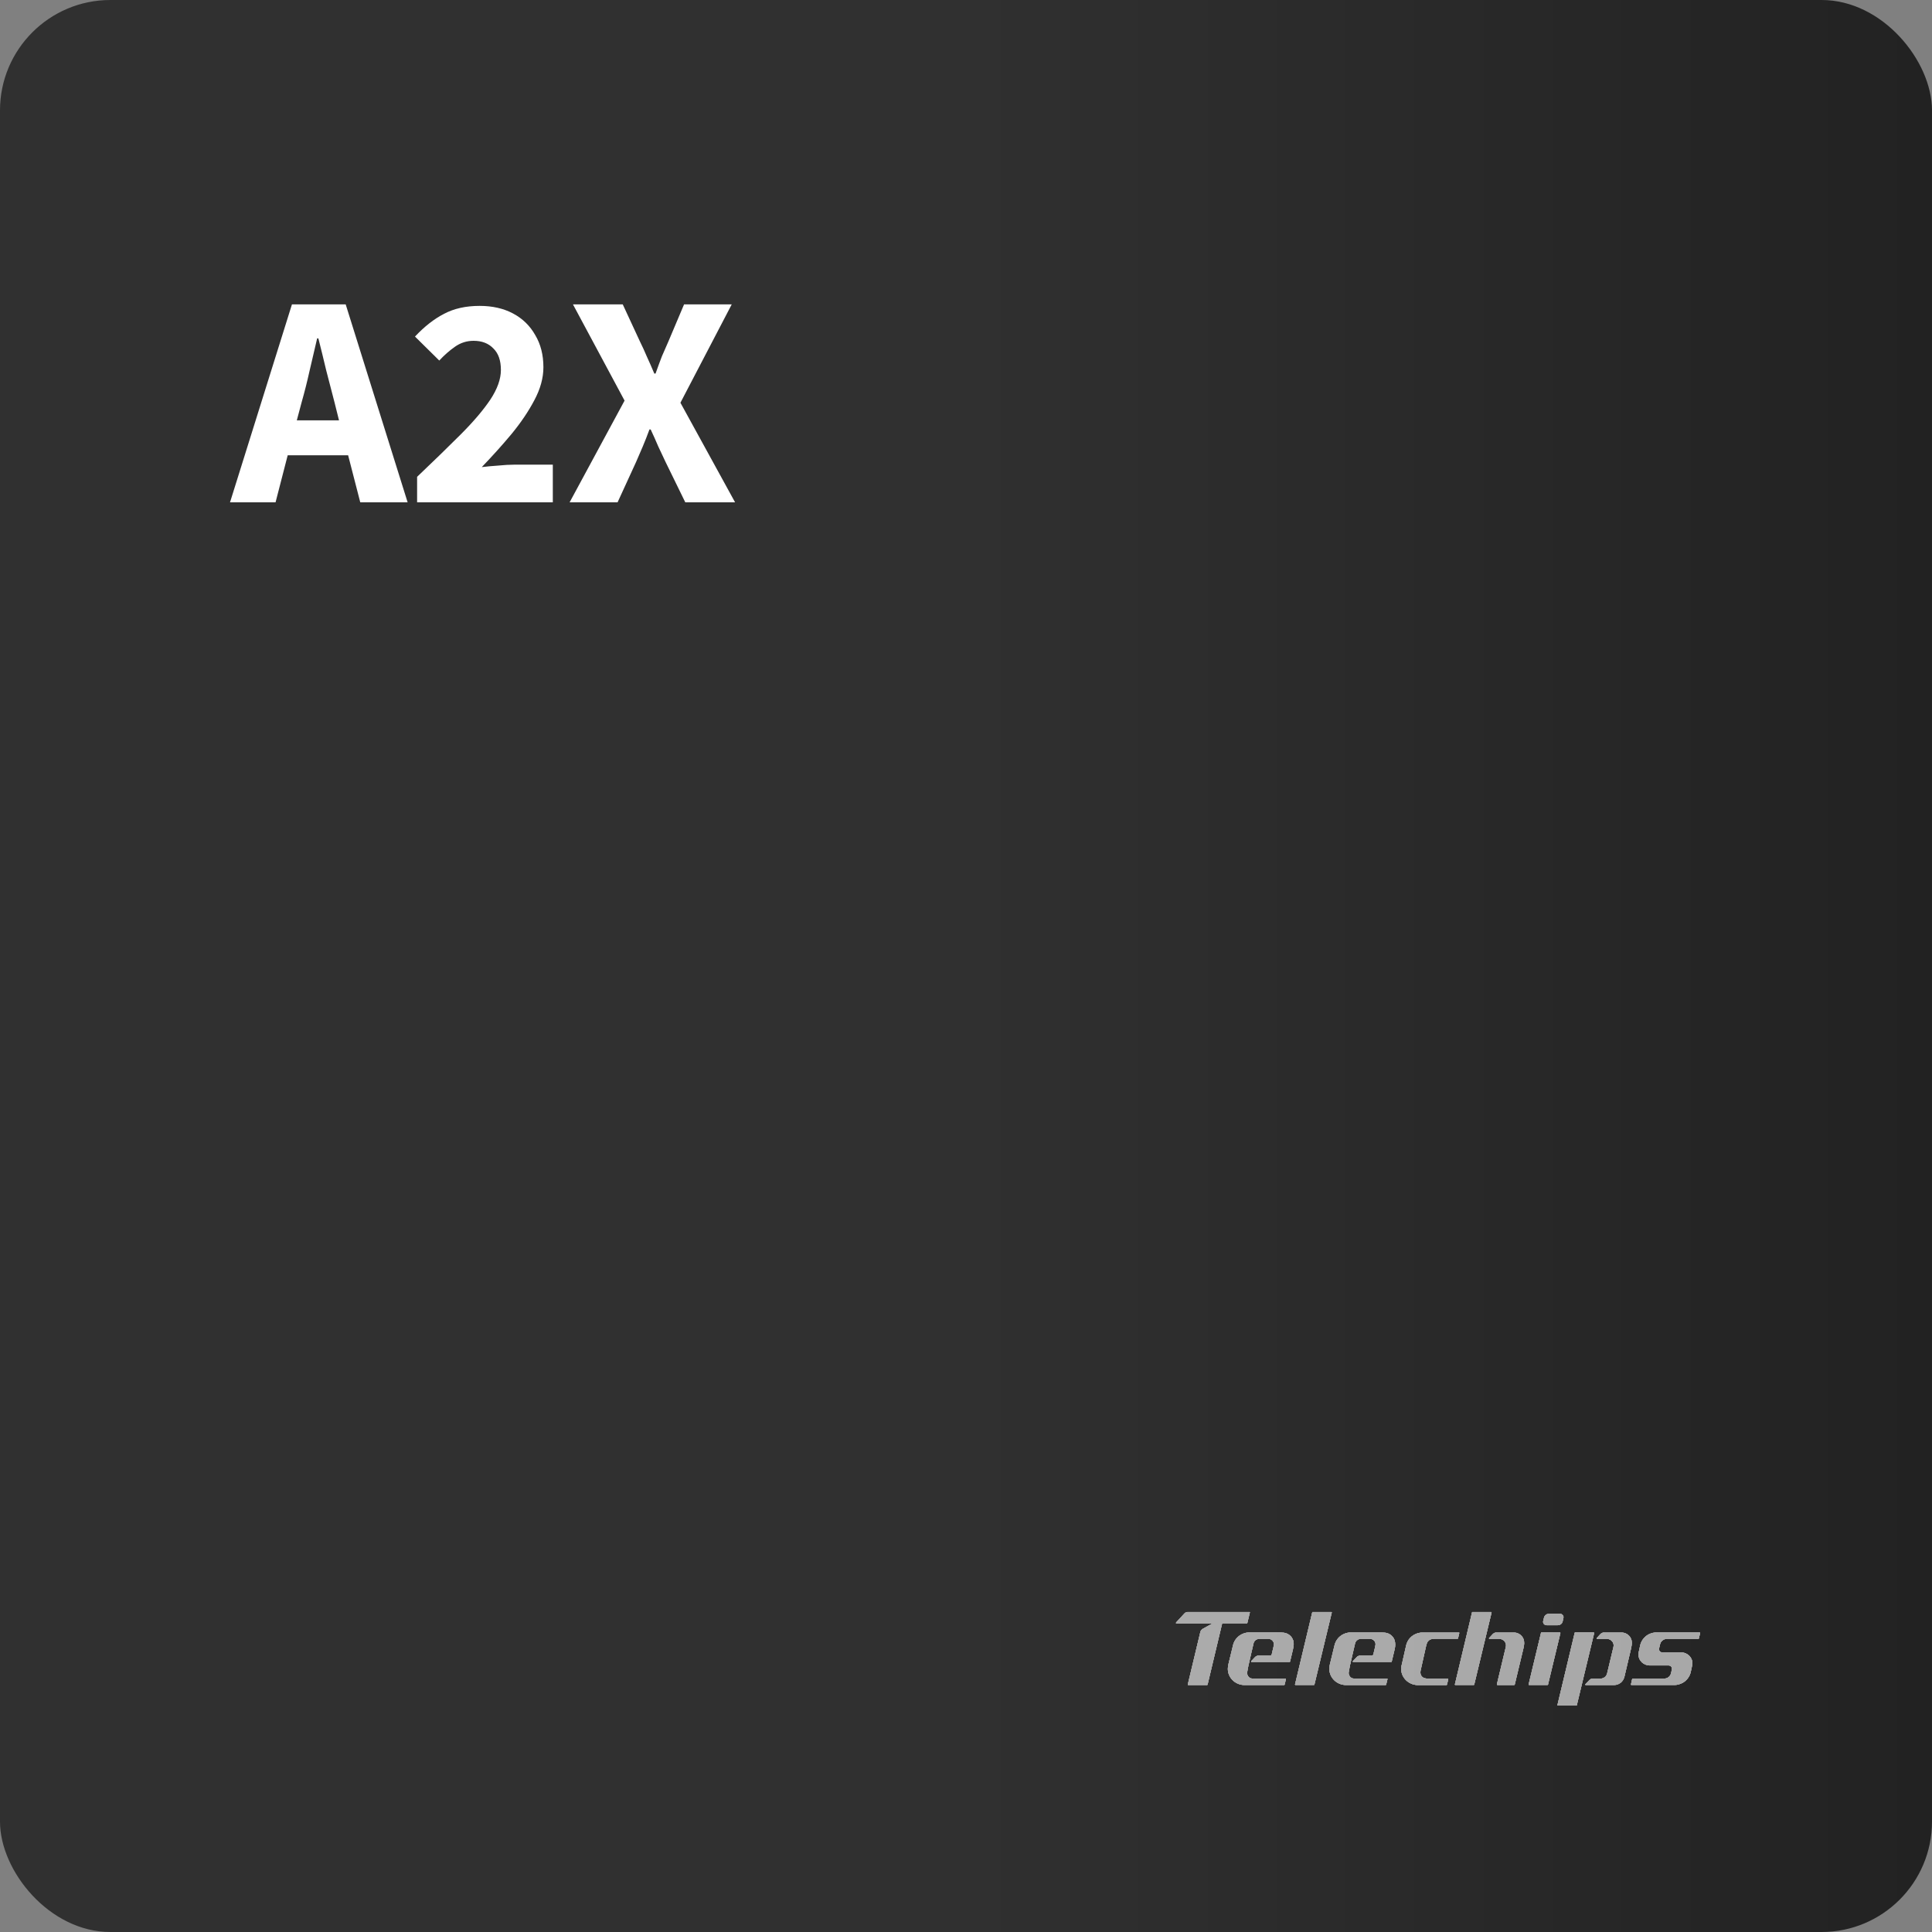 <svg width="350" height="350" viewBox="0 0 350 350" fill="none" xmlns="http://www.w3.org/2000/svg">
<rect x="0" y="0" width="350" height="350" fill="#808080" stroke="none"/>
<rect width="350" height="350" rx="20" fill="url(#paint0_linear_656_7666)"/>
<path d="M54.65 72.85L53.77 76.15H61.415L60.59 72.85C60.113 71.053 59.618 69.147 59.105 67.13C58.628 65.113 58.152 63.17 57.675 61.3H57.455C57.015 63.207 56.557 65.168 56.08 67.185C55.64 69.165 55.163 71.053 54.65 72.85ZM41.67 91L52.89 55.14H62.625L73.845 91H65.265L63.065 82.475H52.12L49.92 91H41.67ZM75.563 91V86.38C78.533 83.557 81.155 81.008 83.428 78.735C85.738 76.425 87.535 74.317 88.818 72.41C90.102 70.467 90.743 68.67 90.743 67.02C90.743 65.297 90.285 63.995 89.368 63.115C88.488 62.198 87.297 61.74 85.793 61.74C84.547 61.74 83.41 62.107 82.383 62.84C81.393 63.537 80.458 64.362 79.578 65.315L75.178 60.97C76.902 59.137 78.662 57.762 80.458 56.845C82.255 55.892 84.4 55.415 86.893 55.415C89.203 55.415 91.22 55.873 92.943 56.79C94.667 57.707 96.005 59.008 96.958 60.695C97.948 62.345 98.443 64.288 98.443 66.525C98.443 68.468 97.893 70.467 96.793 72.52C95.73 74.537 94.355 76.572 92.668 78.625C90.982 80.642 89.185 82.64 87.278 84.62C88.158 84.51 89.148 84.418 90.248 84.345C91.348 84.235 92.302 84.18 93.108 84.18H100.148V91H75.563ZM103.191 91L113.146 72.575L103.796 55.14H112.816L115.951 61.905C116.354 62.712 116.758 63.592 117.161 64.545C117.601 65.498 118.059 66.543 118.536 67.68H118.756C119.159 66.543 119.544 65.498 119.911 64.545C120.314 63.592 120.699 62.712 121.066 61.905L123.926 55.14H132.561L123.266 72.96L133.166 91H124.146L120.571 83.685C120.131 82.732 119.691 81.797 119.251 80.88C118.848 79.927 118.389 78.9 117.876 77.8H117.656C117.253 78.9 116.849 79.927 116.446 80.88C116.043 81.797 115.639 82.732 115.236 83.685L111.881 91H103.191Z" fill="white"/>
<g clip-path="url(#clip0_656_7666)">
<g opacity="0.6">
<path d="M308 295.823L307.76 296.822C307.76 296.865 307.722 296.894 307.677 296.894H301.956C301.422 296.894 300.874 297.307 300.753 297.814L300.558 298.625C300.468 299.001 300.761 299.356 301.159 299.356H304.61C304.61 299.356 304.64 299.356 304.662 299.356C304.678 299.356 304.7 299.356 304.715 299.356C304.745 299.356 304.768 299.356 304.79 299.363C305.61 299.465 306.279 300.022 306.512 300.761C306.519 300.775 306.527 300.797 306.527 300.818C306.557 300.92 306.572 301.021 306.587 301.13C306.587 301.195 306.595 301.26 306.595 301.325C306.595 301.405 306.595 301.485 306.579 301.564L306.504 301.904L306.474 302.057L306.309 302.824L306.264 303.019C306.211 303.215 306.143 303.403 306.053 303.577C306.053 303.584 306.046 303.599 306.038 303.606C305.813 304.055 305.459 304.446 305.038 304.728C305.023 304.743 305.008 304.75 305.001 304.757C304.715 304.938 304.399 305.076 304.061 305.163C303.858 305.213 303.648 305.242 303.43 305.249H295.544C295.499 305.249 295.461 305.213 295.461 305.17L295.686 304.156C295.701 304.113 295.739 304.091 295.777 304.091H300.881H301.505C302.076 304.091 302.58 303.707 302.708 303.172L302.873 302.484V302.44C302.948 302.151 302.791 301.868 302.527 301.76C302.452 301.723 302.37 301.709 302.279 301.709H298.814C298.701 301.709 298.588 301.695 298.475 301.673C297.949 301.571 297.498 301.282 297.205 300.876C296.964 300.558 296.822 300.16 296.822 299.732C296.822 299.646 296.822 299.566 296.837 299.479C296.837 299.457 296.837 299.443 296.844 299.421L296.874 299.291L296.889 299.218L297.13 298.111C297.13 298.111 297.13 298.103 297.13 298.096L297.152 298.002C297.152 298.002 297.167 297.951 297.175 297.922C297.182 297.886 297.198 297.857 297.205 297.828C297.205 297.807 297.213 297.792 297.22 297.778C297.348 297.387 297.566 297.025 297.844 296.721C298.303 296.214 298.949 295.866 299.671 295.765C299.746 295.75 299.821 295.743 299.896 295.736C299.911 295.736 299.926 295.736 299.941 295.736C300.002 295.736 300.062 295.736 300.122 295.736H307.903C307.948 295.736 307.985 295.772 307.985 295.815" fill="white"/>
<path d="M288.672 295.729C288.755 295.729 288.808 295.801 288.793 295.873L285.65 308.935C285.65 308.935 285.605 308.993 285.575 308.993H282.222C282.17 308.993 282.132 308.942 282.14 308.898L285.274 295.786C285.274 295.786 285.312 295.729 285.35 295.729H288.68H288.672Z" fill="white"/>
<path d="M270.089 292C270.172 292 270.224 292.072 270.209 292.145L267.067 305.192C267.067 305.192 267.022 305.25 266.992 305.25H263.639C263.586 305.25 263.549 305.206 263.564 305.155L266.684 292.058C266.684 292.058 266.721 292 266.759 292H270.089Z" fill="white"/>
<path d="M241.138 292C241.221 292 241.274 292.072 241.259 292.145L238.116 305.192C238.116 305.192 238.071 305.25 238.041 305.25H234.688C234.636 305.25 234.598 305.206 234.605 305.155L237.733 292.058C237.733 292.058 237.77 292 237.808 292H241.138Z" fill="white"/>
<path d="M282.575 295.736C282.658 295.736 282.695 295.801 282.673 295.881L280.433 305.192C280.433 305.192 280.387 305.249 280.357 305.249H277.005C276.952 305.249 276.914 305.199 276.922 305.155L279.17 295.794C279.17 295.758 279.207 295.736 279.245 295.736H282.575Z" fill="white"/>
<path d="M295.619 297.59V297.64C295.619 297.64 295.619 297.995 295.528 298.386C295.528 298.408 295.521 298.429 295.513 298.444C295.513 298.451 295.513 298.458 295.513 298.466C295.491 298.552 295.468 298.661 295.446 298.791L294.288 303.715C294.085 304.627 293.356 305.221 292.461 305.257H287.274C287.199 305.257 287.154 305.17 287.206 305.112L287.966 304.33C288.116 304.171 288.334 304.098 288.552 304.098H289.935C290.507 304.098 291.01 303.715 291.138 303.179L292.296 298.35C292.476 297.604 291.882 296.894 291.093 296.894H289.334C289.259 296.894 289.221 296.808 289.266 296.75L289.958 296.004C290.003 295.953 290.056 295.91 290.116 295.881C290.131 295.866 290.153 295.859 290.168 295.852C290.183 295.845 290.206 295.83 290.221 295.823C290.326 295.772 290.446 295.75 290.559 295.75H293.341C293.408 295.75 293.476 295.75 293.536 295.75C293.581 295.75 293.626 295.75 293.672 295.75H293.724C293.724 295.75 293.739 295.75 293.747 295.75H293.784C293.784 295.75 293.807 295.75 293.814 295.75C293.867 295.75 293.92 295.75 293.927 295.758C294.686 295.83 295.31 296.337 295.528 297.018C295.528 297.032 295.543 297.054 295.543 297.068C295.543 297.083 295.551 297.097 295.558 297.112C295.558 297.119 295.558 297.133 295.566 297.141C295.596 297.278 295.611 297.423 295.611 297.582V297.604" fill="white"/>
<path d="M226.427 292.094L225.968 294.006C225.96 294.042 225.93 294.071 225.893 294.071H221.412L218.759 305.199C218.759 305.199 218.713 305.257 218.683 305.257H215.255C215.203 305.257 215.165 305.213 215.18 305.163L217.45 295.671L217.466 295.62C217.526 295.396 217.676 295.215 217.871 295.092C217.887 295.092 217.902 295.077 217.909 295.07L219.691 294.085L213.083 294.1C213.015 294.1 212.978 294.02 213.023 293.969L214.579 292.282C214.744 292.109 214.992 292 215.255 292H226.344C226.396 292 226.434 292.043 226.427 292.094Z" fill="white"/>
<path d="M264.368 295.816L264.135 296.808C264.135 296.844 264.097 296.873 264.052 296.873H260.143L259.955 296.88C259.722 296.88 259.527 296.894 259.361 296.931C259.158 296.974 258.985 297.054 258.85 297.17C258.707 297.293 258.587 297.452 258.512 297.655C258.444 297.814 258.384 298.024 258.331 298.27L258.038 299.573L257.58 301.622L257.422 302.325C257.377 302.498 257.354 302.614 257.339 302.694C257.324 302.795 257.317 302.889 257.317 302.991C257.317 303.403 257.497 303.722 257.82 303.91C258.068 304.048 258.437 304.113 258.94 304.113H259.324L262.293 304.12C262.346 304.12 262.383 304.171 262.368 304.222L262.12 305.213C262.12 305.213 262.083 305.264 262.045 305.264H256.896C256.85 305.264 256.805 305.264 256.753 305.264H256.738C255.121 305.184 253.836 303.896 253.836 302.325C253.836 302.18 253.851 302.042 253.866 301.912C253.866 301.89 253.866 301.861 253.881 301.839L253.956 301.521L254.746 298.046C254.746 298.046 254.746 298.046 254.746 298.038C254.768 297.959 254.783 297.879 254.813 297.799C255.159 296.742 256.114 295.946 257.271 295.779C257.384 295.765 257.497 295.75 257.61 295.75H264.293C264.338 295.75 264.376 295.787 264.376 295.83" fill="white"/>
<path d="M276.118 297.597V297.647C276.118 297.647 276.118 298.002 276.028 298.393C276.028 298.415 276.02 298.437 276.013 298.451C276.013 298.458 276.013 298.466 276.013 298.473C275.99 298.56 275.968 298.668 275.938 298.799L274.411 305.163C274.396 305.221 274.351 305.257 274.291 305.257H271.299C271.216 305.257 271.156 305.184 271.179 305.112L272.795 298.35C272.976 297.604 272.382 296.894 271.592 296.894H269.833C269.758 296.894 269.72 296.808 269.766 296.75L270.457 296.004C270.502 295.953 270.555 295.91 270.615 295.881C270.63 295.866 270.653 295.859 270.668 295.852C270.683 295.845 270.705 295.83 270.72 295.823C270.826 295.772 270.946 295.75 271.059 295.75H273.84C273.908 295.75 273.975 295.75 274.036 295.75C274.081 295.75 274.126 295.75 274.171 295.75H274.224C274.224 295.75 274.239 295.75 274.246 295.75H274.284C274.284 295.75 274.306 295.75 274.314 295.75C274.366 295.75 274.419 295.75 274.426 295.758C275.186 295.83 275.81 296.337 276.028 297.018C276.028 297.032 276.043 297.054 276.043 297.068C276.043 297.083 276.05 297.097 276.058 297.112C276.058 297.119 276.058 297.133 276.065 297.141C276.095 297.278 276.11 297.423 276.11 297.582V297.604" fill="white"/>
<path d="M234.342 297.886C234.342 298.198 234.305 298.502 234.23 298.806L233.703 301.021C233.703 301.021 233.666 301.079 233.628 301.079H226.735C226.659 301.079 226.614 300.992 226.667 300.934L227.306 300.261L227.381 300.181C227.381 300.181 227.389 300.174 227.396 300.167C227.419 300.145 227.449 300.123 227.479 300.102C227.629 299.993 227.817 299.928 228.028 299.928H230.087C230.23 299.928 230.358 299.834 230.388 299.696L230.576 298.893L230.689 298.422C230.719 298.299 230.734 298.19 230.749 298.096C230.749 298.096 230.757 298.038 230.764 298.017C230.764 297.973 230.772 297.937 230.779 297.901V297.864C230.779 297.365 230.381 296.952 229.877 296.894C229.839 296.894 229.802 296.894 229.764 296.894C229.757 296.894 229.749 296.894 229.734 296.894H228.343C228.268 296.894 228.193 296.894 228.125 296.894C228.11 296.894 228.095 296.894 228.08 296.894C228.065 296.894 228.05 296.894 228.035 296.894C227.667 296.938 227.359 297.148 227.193 297.445C227.171 297.481 227.156 297.517 227.141 297.553C227.141 297.553 227.141 297.553 227.141 297.56C227.133 297.582 227.118 297.604 227.111 297.626C227.103 297.647 226.87 298.639 226.652 299.595C226.449 300.493 226.246 301.354 226.246 301.376L226.231 301.419L226.186 301.6C226.186 301.6 226.111 302.013 226.036 302.39C225.975 302.701 225.923 302.998 225.923 303.034C225.923 303.258 225.983 303.468 226.111 303.657C226.141 303.7 226.171 303.744 226.201 303.78C226.299 303.888 226.411 303.968 226.539 304.019C226.577 304.04 226.614 304.048 226.652 304.055C226.705 304.069 226.757 304.077 226.855 304.084C226.9 304.084 226.968 304.084 227.05 304.091C227.156 304.091 232.884 304.091 232.884 304.091C232.937 304.091 232.974 304.142 232.959 304.192L232.711 305.206C232.711 305.206 232.674 305.257 232.636 305.257H225.479C225.427 305.257 225.374 305.257 225.321 305.257C225.321 305.257 225.321 305.257 225.314 305.257C223.705 305.177 222.435 303.896 222.435 302.324C222.435 302.187 222.442 302.049 222.465 301.912C222.465 301.861 222.48 301.818 222.487 301.767L222.502 301.695V301.651L223.359 298.118L223.404 297.93C223.404 297.93 223.419 297.864 223.434 297.835C223.434 297.814 223.449 297.799 223.449 297.785C223.577 297.394 223.795 297.032 224.073 296.728C224.539 296.221 225.178 295.873 225.9 295.765C225.983 295.75 226.066 295.743 226.148 295.736H231.606C231.922 295.736 232.207 295.743 232.448 295.772C232.456 295.772 232.463 295.772 232.471 295.772C232.501 295.772 232.523 295.772 232.546 295.779C232.546 295.779 232.546 295.779 232.553 295.779C233.373 295.881 234.042 296.431 234.275 297.177C234.275 297.198 234.29 297.213 234.29 297.235C234.32 297.336 234.335 297.437 234.35 297.546C234.365 297.662 234.373 297.778 234.373 297.893" fill="white"/>
<path d="M252.761 297.886C252.761 298.198 252.724 298.502 252.648 298.806L252.122 301.021C252.122 301.021 252.085 301.079 252.047 301.079H245.153C245.078 301.079 245.033 300.992 245.086 300.934L245.725 300.261L245.8 300.181C245.8 300.181 245.807 300.174 245.815 300.167C245.837 300.145 245.868 300.123 245.89 300.102C246.048 299.993 246.236 299.928 246.439 299.928H248.499C248.642 299.928 248.769 299.834 248.799 299.696L248.987 298.893L249.1 298.422C249.13 298.299 249.145 298.19 249.16 298.096C249.16 298.096 249.168 298.038 249.175 298.017C249.175 297.973 249.183 297.937 249.19 297.901V297.864C249.19 297.365 248.792 296.952 248.281 296.894C248.243 296.894 248.206 296.894 248.168 296.894C248.16 296.894 248.153 296.894 248.138 296.894H246.747C246.672 296.894 246.597 296.894 246.529 296.894C246.514 296.894 246.499 296.894 246.476 296.894C246.461 296.894 246.446 296.894 246.431 296.894C246.063 296.938 245.755 297.148 245.589 297.445C245.567 297.481 245.552 297.517 245.537 297.553C245.537 297.553 245.537 297.553 245.537 297.56C245.529 297.582 245.514 297.604 245.507 297.626C245.499 297.647 245.266 298.639 245.048 299.595C244.845 300.493 244.642 301.354 244.642 301.376L244.627 301.419L244.582 301.6C244.582 301.6 244.499 302.013 244.432 302.39C244.372 302.701 244.319 302.998 244.319 303.034C244.319 303.258 244.379 303.468 244.507 303.657C244.537 303.7 244.567 303.744 244.597 303.78C244.695 303.888 244.808 303.968 244.935 304.019C244.973 304.04 245.011 304.048 245.048 304.055C245.101 304.069 245.153 304.077 245.251 304.084C245.296 304.084 245.364 304.084 245.447 304.091C245.552 304.091 251.28 304.091 251.28 304.091C251.333 304.091 251.37 304.142 251.355 304.192L251.107 305.206C251.107 305.206 251.07 305.257 251.032 305.257H243.875C243.823 305.257 243.77 305.257 243.718 305.257C243.718 305.257 243.718 305.257 243.71 305.257C242.101 305.177 240.823 303.896 240.823 302.324C240.823 302.187 240.838 302.049 240.853 301.912C240.853 301.861 240.868 301.818 240.876 301.767C240.876 301.745 240.891 301.716 240.891 301.695V301.651L241.748 298.118L241.793 297.93C241.793 297.93 241.808 297.864 241.823 297.835C241.823 297.814 241.838 297.799 241.838 297.785C241.966 297.394 242.184 297.032 242.462 296.728C242.928 296.221 243.567 295.873 244.289 295.765C244.372 295.75 244.454 295.743 244.537 295.736H249.995C250.31 295.736 250.596 295.743 250.829 295.772C250.837 295.772 250.844 295.772 250.852 295.772C250.874 295.772 250.904 295.772 250.927 295.779C250.927 295.779 250.927 295.779 250.934 295.779C251.754 295.881 252.423 296.431 252.656 297.177C252.656 297.198 252.671 297.213 252.671 297.235C252.701 297.336 252.716 297.437 252.731 297.546C252.746 297.662 252.754 297.778 252.754 297.893" fill="white"/>
<path d="M283.245 292.97C283.245 293.007 283.245 293.05 283.23 293.086C283.23 293.093 283.23 293.101 283.23 293.108L283.109 293.629C283.109 293.629 283.109 293.644 283.109 293.651L283.072 293.818C282.951 294.172 282.606 294.426 282.192 294.426H280.192C279.839 294.426 279.546 294.151 279.546 293.81C279.546 293.774 279.546 293.745 279.553 293.716L279.576 293.622L279.696 293.122L279.734 292.97C279.771 292.847 279.839 292.739 279.929 292.645C280.095 292.464 280.343 292.355 280.613 292.355H282.606C282.959 292.355 283.245 292.63 283.245 292.97Z" fill="white"/>
<g style="mix-blend-mode:overlay">
<path d="M308 295.823L307.76 296.822C307.76 296.865 307.722 296.894 307.677 296.894H301.956C301.422 296.894 300.874 297.307 300.753 297.814L300.558 298.625C300.468 299.001 300.761 299.356 301.159 299.356H304.61C304.61 299.356 304.64 299.356 304.662 299.356C304.678 299.356 304.7 299.356 304.715 299.356C304.745 299.356 304.768 299.356 304.79 299.363C305.61 299.465 306.279 300.022 306.512 300.761C306.519 300.775 306.527 300.797 306.527 300.818C306.557 300.92 306.572 301.021 306.587 301.13C306.587 301.195 306.595 301.26 306.595 301.325C306.595 301.405 306.595 301.485 306.579 301.564L306.504 301.904L306.474 302.057L306.309 302.824L306.264 303.019C306.211 303.215 306.143 303.403 306.053 303.577C306.053 303.584 306.046 303.599 306.038 303.606C305.813 304.055 305.459 304.446 305.038 304.728C305.023 304.743 305.008 304.75 305.001 304.757C304.715 304.938 304.399 305.076 304.061 305.163C303.858 305.213 303.648 305.242 303.43 305.249H295.544C295.499 305.249 295.461 305.213 295.461 305.17L295.686 304.156C295.701 304.113 295.739 304.091 295.777 304.091H300.881H301.505C302.076 304.091 302.58 303.707 302.708 303.172L302.873 302.484V302.44C302.948 302.151 302.791 301.868 302.527 301.76C302.452 301.723 302.37 301.709 302.279 301.709H298.814C298.701 301.709 298.588 301.695 298.475 301.673C297.949 301.571 297.498 301.282 297.205 300.876C296.964 300.558 296.822 300.16 296.822 299.732C296.822 299.646 296.822 299.566 296.837 299.479C296.837 299.457 296.837 299.443 296.844 299.421L296.874 299.291L296.889 299.218L297.13 298.111C297.13 298.111 297.13 298.103 297.13 298.096L297.152 298.002C297.152 298.002 297.167 297.951 297.175 297.922C297.182 297.886 297.198 297.857 297.205 297.828C297.205 297.807 297.213 297.792 297.22 297.778C297.348 297.387 297.566 297.025 297.844 296.721C298.303 296.214 298.949 295.866 299.671 295.765C299.746 295.75 299.821 295.743 299.896 295.736C299.911 295.736 299.926 295.736 299.941 295.736C300.002 295.736 300.062 295.736 300.122 295.736H307.903C307.948 295.736 307.985 295.772 307.985 295.815" fill="white"/>
<path d="M288.672 295.729C288.755 295.729 288.808 295.801 288.793 295.873L285.65 308.935C285.65 308.935 285.605 308.993 285.575 308.993H282.222C282.17 308.993 282.132 308.942 282.14 308.898L285.274 295.786C285.274 295.786 285.312 295.729 285.35 295.729H288.68H288.672Z" fill="white"/>
<path d="M270.089 292C270.172 292 270.224 292.072 270.209 292.145L267.067 305.192C267.067 305.192 267.022 305.25 266.992 305.25H263.639C263.586 305.25 263.549 305.206 263.564 305.155L266.684 292.058C266.684 292.058 266.721 292 266.759 292H270.089Z" fill="white"/>
<path d="M241.138 292C241.221 292 241.274 292.072 241.259 292.145L238.116 305.192C238.116 305.192 238.071 305.25 238.041 305.25H234.688C234.636 305.25 234.598 305.206 234.605 305.155L237.733 292.058C237.733 292.058 237.77 292 237.808 292H241.138Z" fill="white"/>
<path d="M282.575 295.736C282.658 295.736 282.695 295.801 282.673 295.881L280.433 305.192C280.433 305.192 280.387 305.249 280.357 305.249H277.005C276.952 305.249 276.914 305.199 276.922 305.155L279.17 295.794C279.17 295.758 279.207 295.736 279.245 295.736H282.575Z" fill="white"/>
<path d="M295.619 297.59V297.64C295.619 297.64 295.619 297.995 295.528 298.386C295.528 298.408 295.521 298.429 295.513 298.444C295.513 298.451 295.513 298.458 295.513 298.466C295.491 298.552 295.468 298.661 295.446 298.791L294.288 303.715C294.085 304.627 293.356 305.221 292.461 305.257H287.274C287.199 305.257 287.154 305.17 287.206 305.112L287.966 304.33C288.116 304.171 288.334 304.098 288.552 304.098H289.935C290.507 304.098 291.01 303.715 291.138 303.179L292.296 298.35C292.476 297.604 291.882 296.894 291.093 296.894H289.334C289.259 296.894 289.221 296.808 289.266 296.75L289.958 296.004C290.003 295.953 290.056 295.91 290.116 295.881C290.131 295.866 290.153 295.859 290.168 295.852C290.183 295.845 290.206 295.83 290.221 295.823C290.326 295.772 290.446 295.75 290.559 295.75H293.341C293.408 295.75 293.476 295.75 293.536 295.75C293.581 295.75 293.626 295.75 293.672 295.75H293.724C293.724 295.75 293.739 295.75 293.747 295.75H293.784C293.784 295.75 293.807 295.75 293.814 295.75C293.867 295.75 293.92 295.75 293.927 295.758C294.686 295.83 295.31 296.337 295.528 297.018C295.528 297.032 295.543 297.054 295.543 297.068C295.543 297.083 295.551 297.097 295.558 297.112C295.558 297.119 295.558 297.133 295.566 297.141C295.596 297.278 295.611 297.423 295.611 297.582V297.604" fill="white"/>
<path d="M226.427 292.094L225.968 294.006C225.96 294.042 225.93 294.071 225.893 294.071H221.412L218.759 305.199C218.759 305.199 218.713 305.257 218.683 305.257H215.255C215.203 305.257 215.165 305.213 215.18 305.163L217.45 295.671L217.466 295.62C217.526 295.396 217.676 295.215 217.871 295.092C217.887 295.092 217.902 295.077 217.909 295.07L219.691 294.085L213.083 294.1C213.015 294.1 212.978 294.02 213.023 293.969L214.579 292.282C214.744 292.109 214.992 292 215.255 292H226.344C226.396 292 226.434 292.043 226.427 292.094Z" fill="white"/>
<path d="M264.368 295.816L264.135 296.808C264.135 296.844 264.097 296.873 264.052 296.873H260.143L259.955 296.88C259.722 296.88 259.527 296.894 259.361 296.931C259.158 296.974 258.985 297.054 258.85 297.17C258.707 297.293 258.587 297.452 258.512 297.655C258.444 297.814 258.384 298.024 258.331 298.27L258.038 299.573L257.58 301.622L257.422 302.325C257.377 302.498 257.354 302.614 257.339 302.694C257.324 302.795 257.317 302.889 257.317 302.991C257.317 303.403 257.497 303.722 257.82 303.91C258.068 304.048 258.437 304.113 258.94 304.113H259.324L262.293 304.12C262.346 304.12 262.383 304.171 262.368 304.222L262.12 305.213C262.12 305.213 262.083 305.264 262.045 305.264H256.896C256.85 305.264 256.805 305.264 256.753 305.264H256.738C255.121 305.184 253.836 303.896 253.836 302.325C253.836 302.18 253.851 302.042 253.866 301.912C253.866 301.89 253.866 301.861 253.881 301.839L253.956 301.521L254.746 298.046C254.746 298.046 254.746 298.046 254.746 298.038C254.768 297.959 254.783 297.879 254.813 297.799C255.159 296.742 256.114 295.946 257.271 295.779C257.384 295.765 257.497 295.75 257.61 295.75H264.293C264.338 295.75 264.376 295.787 264.376 295.83" fill="white"/>
<path d="M276.118 297.597V297.647C276.118 297.647 276.118 298.002 276.028 298.393C276.028 298.415 276.02 298.437 276.013 298.451C276.013 298.458 276.013 298.466 276.013 298.473C275.99 298.56 275.968 298.668 275.938 298.799L274.411 305.163C274.396 305.221 274.351 305.257 274.291 305.257H271.299C271.216 305.257 271.156 305.184 271.179 305.112L272.795 298.35C272.976 297.604 272.382 296.894 271.592 296.894H269.833C269.758 296.894 269.72 296.808 269.766 296.75L270.457 296.004C270.502 295.953 270.555 295.91 270.615 295.881C270.63 295.866 270.653 295.859 270.668 295.852C270.683 295.845 270.705 295.83 270.72 295.823C270.826 295.772 270.946 295.75 271.059 295.75H273.84C273.908 295.75 273.975 295.75 274.036 295.75C274.081 295.75 274.126 295.75 274.171 295.75H274.224C274.224 295.75 274.239 295.75 274.246 295.75H274.284C274.284 295.75 274.306 295.75 274.314 295.75C274.366 295.75 274.419 295.75 274.426 295.758C275.186 295.83 275.81 296.337 276.028 297.018C276.028 297.032 276.043 297.054 276.043 297.068C276.043 297.083 276.05 297.097 276.058 297.112C276.058 297.119 276.058 297.133 276.065 297.141C276.095 297.278 276.11 297.423 276.11 297.582V297.604" fill="white"/>
<path d="M234.342 297.886C234.342 298.198 234.305 298.502 234.23 298.806L233.703 301.021C233.703 301.021 233.666 301.079 233.628 301.079H226.735C226.659 301.079 226.614 300.992 226.667 300.934L227.306 300.261L227.381 300.181C227.381 300.181 227.389 300.174 227.396 300.167C227.419 300.145 227.449 300.123 227.479 300.102C227.629 299.993 227.817 299.928 228.028 299.928H230.087C230.23 299.928 230.358 299.834 230.388 299.696L230.576 298.893L230.689 298.422C230.719 298.299 230.734 298.19 230.749 298.096C230.749 298.096 230.757 298.038 230.764 298.017C230.764 297.973 230.772 297.937 230.779 297.901V297.864C230.779 297.365 230.381 296.952 229.877 296.894C229.839 296.894 229.802 296.894 229.764 296.894C229.757 296.894 229.749 296.894 229.734 296.894H228.343C228.268 296.894 228.193 296.894 228.125 296.894C228.11 296.894 228.095 296.894 228.08 296.894C228.065 296.894 228.05 296.894 228.035 296.894C227.667 296.938 227.359 297.148 227.193 297.445C227.171 297.481 227.156 297.517 227.141 297.553C227.141 297.553 227.141 297.553 227.141 297.56C227.133 297.582 227.118 297.604 227.111 297.626C227.103 297.647 226.87 298.639 226.652 299.595C226.449 300.493 226.246 301.354 226.246 301.376L226.231 301.419L226.186 301.6C226.186 301.6 226.111 302.013 226.036 302.39C225.975 302.701 225.923 302.998 225.923 303.034C225.923 303.258 225.983 303.468 226.111 303.657C226.141 303.7 226.171 303.744 226.201 303.78C226.299 303.888 226.411 303.968 226.539 304.019C226.577 304.04 226.614 304.048 226.652 304.055C226.705 304.069 226.757 304.077 226.855 304.084C226.9 304.084 226.968 304.084 227.05 304.091C227.156 304.091 232.884 304.091 232.884 304.091C232.937 304.091 232.974 304.142 232.959 304.192L232.711 305.206C232.711 305.206 232.674 305.257 232.636 305.257H225.479C225.427 305.257 225.374 305.257 225.321 305.257C225.321 305.257 225.321 305.257 225.314 305.257C223.705 305.177 222.435 303.896 222.435 302.324C222.435 302.187 222.442 302.049 222.465 301.912C222.465 301.861 222.48 301.818 222.487 301.767L222.502 301.695V301.651L223.359 298.118L223.404 297.93C223.404 297.93 223.419 297.864 223.434 297.835C223.434 297.814 223.449 297.799 223.449 297.785C223.577 297.394 223.795 297.032 224.073 296.728C224.539 296.221 225.178 295.873 225.9 295.765C225.983 295.75 226.066 295.743 226.148 295.736H231.606C231.922 295.736 232.207 295.743 232.448 295.772C232.456 295.772 232.463 295.772 232.471 295.772C232.501 295.772 232.523 295.772 232.546 295.779C232.546 295.779 232.546 295.779 232.553 295.779C233.373 295.881 234.042 296.431 234.275 297.177C234.275 297.198 234.29 297.213 234.29 297.235C234.32 297.336 234.335 297.437 234.35 297.546C234.365 297.662 234.373 297.778 234.373 297.893" fill="white"/>
<path d="M252.761 297.886C252.761 298.198 252.724 298.502 252.648 298.806L252.122 301.021C252.122 301.021 252.085 301.079 252.047 301.079H245.153C245.078 301.079 245.033 300.992 245.086 300.934L245.725 300.261L245.8 300.181C245.8 300.181 245.807 300.174 245.815 300.167C245.837 300.145 245.868 300.123 245.89 300.102C246.048 299.993 246.236 299.928 246.439 299.928H248.499C248.642 299.928 248.769 299.834 248.799 299.696L248.987 298.893L249.1 298.422C249.13 298.299 249.145 298.19 249.16 298.096C249.16 298.096 249.168 298.038 249.175 298.017C249.175 297.973 249.183 297.937 249.19 297.901V297.864C249.19 297.365 248.792 296.952 248.281 296.894C248.243 296.894 248.206 296.894 248.168 296.894C248.16 296.894 248.153 296.894 248.138 296.894H246.747C246.672 296.894 246.597 296.894 246.529 296.894C246.514 296.894 246.499 296.894 246.476 296.894C246.461 296.894 246.446 296.894 246.431 296.894C246.063 296.938 245.755 297.148 245.589 297.445C245.567 297.481 245.552 297.517 245.537 297.553C245.537 297.553 245.537 297.553 245.537 297.56C245.529 297.582 245.514 297.604 245.507 297.626C245.499 297.647 245.266 298.639 245.048 299.595C244.845 300.493 244.642 301.354 244.642 301.376L244.627 301.419L244.582 301.6C244.582 301.6 244.499 302.013 244.432 302.39C244.372 302.701 244.319 302.998 244.319 303.034C244.319 303.258 244.379 303.468 244.507 303.657C244.537 303.7 244.567 303.744 244.597 303.78C244.695 303.888 244.808 303.968 244.935 304.019C244.973 304.04 245.011 304.048 245.048 304.055C245.101 304.069 245.153 304.077 245.251 304.084C245.296 304.084 245.364 304.084 245.447 304.091C245.552 304.091 251.28 304.091 251.28 304.091C251.333 304.091 251.37 304.142 251.355 304.192L251.107 305.206C251.107 305.206 251.07 305.257 251.032 305.257H243.875C243.823 305.257 243.77 305.257 243.718 305.257C243.718 305.257 243.718 305.257 243.71 305.257C242.101 305.177 240.823 303.896 240.823 302.324C240.823 302.187 240.838 302.049 240.853 301.912C240.853 301.861 240.868 301.818 240.876 301.767C240.876 301.745 240.891 301.716 240.891 301.695V301.651L241.748 298.118L241.793 297.93C241.793 297.93 241.808 297.864 241.823 297.835C241.823 297.814 241.838 297.799 241.838 297.785C241.966 297.394 242.184 297.032 242.462 296.728C242.928 296.221 243.567 295.873 244.289 295.765C244.372 295.75 244.454 295.743 244.537 295.736H249.995C250.31 295.736 250.596 295.743 250.829 295.772C250.837 295.772 250.844 295.772 250.852 295.772C250.874 295.772 250.904 295.772 250.927 295.779C250.927 295.779 250.927 295.779 250.934 295.779C251.754 295.881 252.423 296.431 252.656 297.177C252.656 297.198 252.671 297.213 252.671 297.235C252.701 297.336 252.716 297.437 252.731 297.546C252.746 297.662 252.754 297.778 252.754 297.893" fill="white"/>
<path d="M283.245 292.97C283.245 293.007 283.245 293.05 283.23 293.086C283.23 293.093 283.23 293.101 283.23 293.108L283.109 293.629C283.109 293.629 283.109 293.644 283.109 293.651L283.072 293.818C282.951 294.172 282.606 294.426 282.192 294.426H280.192C279.839 294.426 279.546 294.151 279.546 293.81C279.546 293.774 279.546 293.745 279.553 293.716L279.576 293.622L279.696 293.122L279.734 292.97C279.771 292.847 279.839 292.739 279.929 292.645C280.095 292.464 280.343 292.355 280.613 292.355H282.606C282.959 292.355 283.245 292.63 283.245 292.97Z" fill="white"/>
</g>
<g style="mix-blend-mode:multiply">
<path d="M308 295.823L307.76 296.822C307.76 296.865 307.722 296.894 307.677 296.894H301.956C301.422 296.894 300.874 297.307 300.753 297.814L300.558 298.625C300.468 299.001 300.761 299.356 301.159 299.356H304.61C304.61 299.356 304.64 299.356 304.662 299.356C304.678 299.356 304.7 299.356 304.715 299.356C304.745 299.356 304.768 299.356 304.79 299.363C305.61 299.465 306.279 300.022 306.512 300.761C306.519 300.775 306.527 300.797 306.527 300.818C306.557 300.92 306.572 301.021 306.587 301.13C306.587 301.195 306.595 301.26 306.595 301.325C306.595 301.405 306.595 301.485 306.579 301.564L306.504 301.904L306.474 302.057L306.309 302.824L306.264 303.019C306.211 303.215 306.143 303.403 306.053 303.577C306.053 303.584 306.046 303.599 306.038 303.606C305.813 304.055 305.459 304.446 305.038 304.728C305.023 304.743 305.008 304.75 305.001 304.757C304.715 304.938 304.399 305.076 304.061 305.163C303.858 305.213 303.648 305.242 303.43 305.249H295.544C295.499 305.249 295.461 305.213 295.461 305.17L295.686 304.156C295.701 304.113 295.739 304.091 295.777 304.091H300.881H301.505C302.076 304.091 302.58 303.707 302.708 303.172L302.873 302.484V302.44C302.948 302.151 302.791 301.868 302.527 301.76C302.452 301.723 302.37 301.709 302.279 301.709H298.814C298.701 301.709 298.588 301.695 298.475 301.673C297.949 301.571 297.498 301.282 297.205 300.876C296.964 300.558 296.822 300.16 296.822 299.732C296.822 299.646 296.822 299.566 296.837 299.479C296.837 299.457 296.837 299.443 296.844 299.421L296.874 299.291L296.889 299.218L297.13 298.111C297.13 298.111 297.13 298.103 297.13 298.096L297.152 298.002C297.152 298.002 297.167 297.951 297.175 297.922C297.182 297.886 297.198 297.857 297.205 297.828C297.205 297.807 297.213 297.792 297.22 297.778C297.348 297.387 297.566 297.025 297.844 296.721C298.303 296.214 298.949 295.866 299.671 295.765C299.746 295.75 299.821 295.743 299.896 295.736C299.911 295.736 299.926 295.736 299.941 295.736C300.002 295.736 300.062 295.736 300.122 295.736H307.903C307.948 295.736 307.985 295.772 307.985 295.815" fill="white"/>
<path d="M288.672 295.729C288.755 295.729 288.808 295.801 288.793 295.873L285.65 308.935C285.65 308.935 285.605 308.993 285.575 308.993H282.222C282.17 308.993 282.132 308.942 282.14 308.898L285.274 295.786C285.274 295.786 285.312 295.729 285.35 295.729H288.68H288.672Z" fill="white"/>
<path d="M270.089 292C270.172 292 270.224 292.072 270.209 292.145L267.067 305.192C267.067 305.192 267.022 305.25 266.992 305.25H263.639C263.586 305.25 263.549 305.206 263.564 305.155L266.684 292.058C266.684 292.058 266.721 292 266.759 292H270.089Z" fill="white"/>
<path d="M241.138 292C241.221 292 241.274 292.072 241.259 292.145L238.116 305.192C238.116 305.192 238.071 305.25 238.041 305.25H234.688C234.636 305.25 234.598 305.206 234.605 305.155L237.733 292.058C237.733 292.058 237.77 292 237.808 292H241.138Z" fill="white"/>
<path d="M282.575 295.736C282.658 295.736 282.695 295.801 282.673 295.881L280.433 305.192C280.433 305.192 280.387 305.249 280.357 305.249H277.005C276.952 305.249 276.914 305.199 276.922 305.155L279.17 295.794C279.17 295.758 279.207 295.736 279.245 295.736H282.575Z" fill="white"/>
<path d="M295.619 297.59V297.64C295.619 297.64 295.619 297.995 295.528 298.386C295.528 298.408 295.521 298.429 295.513 298.444C295.513 298.451 295.513 298.458 295.513 298.466C295.491 298.552 295.468 298.661 295.446 298.791L294.288 303.715C294.085 304.627 293.356 305.221 292.461 305.257H287.274C287.199 305.257 287.154 305.17 287.206 305.112L287.966 304.33C288.116 304.171 288.334 304.098 288.552 304.098H289.935C290.507 304.098 291.01 303.715 291.138 303.179L292.296 298.35C292.476 297.604 291.882 296.894 291.093 296.894H289.334C289.259 296.894 289.221 296.808 289.266 296.75L289.958 296.004C290.003 295.953 290.056 295.91 290.116 295.881C290.131 295.866 290.153 295.859 290.168 295.852C290.183 295.845 290.206 295.83 290.221 295.823C290.326 295.772 290.446 295.75 290.559 295.75H293.341C293.408 295.75 293.476 295.75 293.536 295.75C293.581 295.75 293.626 295.75 293.672 295.75H293.724C293.724 295.75 293.739 295.75 293.747 295.75H293.784C293.784 295.75 293.807 295.75 293.814 295.75C293.867 295.75 293.92 295.75 293.927 295.758C294.686 295.83 295.31 296.337 295.528 297.018C295.528 297.032 295.543 297.054 295.543 297.068C295.543 297.083 295.551 297.097 295.558 297.112C295.558 297.119 295.558 297.133 295.566 297.141C295.596 297.278 295.611 297.423 295.611 297.582V297.604" fill="white"/>
<path d="M226.427 292.094L225.968 294.006C225.96 294.042 225.93 294.071 225.893 294.071H221.412L218.759 305.199C218.759 305.199 218.713 305.257 218.683 305.257H215.255C215.203 305.257 215.165 305.213 215.18 305.163L217.45 295.671L217.466 295.62C217.526 295.396 217.676 295.215 217.871 295.092C217.887 295.092 217.902 295.077 217.909 295.07L219.691 294.085L213.083 294.1C213.015 294.1 212.978 294.02 213.023 293.969L214.579 292.282C214.744 292.109 214.992 292 215.255 292H226.344C226.396 292 226.434 292.043 226.427 292.094Z" fill="white"/>
<path d="M264.368 295.816L264.135 296.808C264.135 296.844 264.097 296.873 264.052 296.873H260.143L259.955 296.88C259.722 296.88 259.527 296.894 259.361 296.931C259.158 296.974 258.985 297.054 258.85 297.17C258.707 297.293 258.587 297.452 258.512 297.655C258.444 297.814 258.384 298.024 258.331 298.27L258.038 299.573L257.58 301.622L257.422 302.325C257.377 302.498 257.354 302.614 257.339 302.694C257.324 302.795 257.317 302.889 257.317 302.991C257.317 303.403 257.497 303.722 257.82 303.91C258.068 304.048 258.437 304.113 258.94 304.113H259.324L262.293 304.12C262.346 304.12 262.383 304.171 262.368 304.222L262.12 305.213C262.12 305.213 262.083 305.264 262.045 305.264H256.896C256.85 305.264 256.805 305.264 256.753 305.264H256.738C255.121 305.184 253.836 303.896 253.836 302.325C253.836 302.18 253.851 302.042 253.866 301.912C253.866 301.89 253.866 301.861 253.881 301.839L253.956 301.521L254.746 298.046C254.746 298.046 254.746 298.046 254.746 298.038C254.768 297.959 254.783 297.879 254.813 297.799C255.159 296.742 256.114 295.946 257.271 295.779C257.384 295.765 257.497 295.75 257.61 295.75H264.293C264.338 295.75 264.376 295.787 264.376 295.83" fill="white"/>
<path d="M276.118 297.597V297.647C276.118 297.647 276.118 298.002 276.028 298.393C276.028 298.415 276.02 298.437 276.013 298.451C276.013 298.458 276.013 298.466 276.013 298.473C275.99 298.56 275.968 298.668 275.938 298.799L274.411 305.163C274.396 305.221 274.351 305.257 274.291 305.257H271.299C271.216 305.257 271.156 305.184 271.179 305.112L272.795 298.35C272.976 297.604 272.382 296.894 271.592 296.894H269.833C269.758 296.894 269.72 296.808 269.766 296.75L270.457 296.004C270.502 295.953 270.555 295.91 270.615 295.881C270.63 295.866 270.653 295.859 270.668 295.852C270.683 295.845 270.705 295.83 270.72 295.823C270.826 295.772 270.946 295.75 271.059 295.75H273.84C273.908 295.75 273.975 295.75 274.036 295.75C274.081 295.75 274.126 295.75 274.171 295.75H274.224C274.224 295.75 274.239 295.75 274.246 295.75H274.284C274.284 295.75 274.306 295.75 274.314 295.75C274.366 295.75 274.419 295.75 274.426 295.758C275.186 295.83 275.81 296.337 276.028 297.018C276.028 297.032 276.043 297.054 276.043 297.068C276.043 297.083 276.05 297.097 276.058 297.112C276.058 297.119 276.058 297.133 276.065 297.141C276.095 297.278 276.11 297.423 276.11 297.582V297.604" fill="white"/>
<path d="M234.342 297.886C234.342 298.198 234.305 298.502 234.23 298.806L233.703 301.021C233.703 301.021 233.666 301.079 233.628 301.079H226.735C226.659 301.079 226.614 300.992 226.667 300.934L227.306 300.261L227.381 300.181C227.381 300.181 227.389 300.174 227.396 300.167C227.419 300.145 227.449 300.123 227.479 300.102C227.629 299.993 227.817 299.928 228.028 299.928H230.087C230.23 299.928 230.358 299.834 230.388 299.696L230.576 298.893L230.689 298.422C230.719 298.299 230.734 298.19 230.749 298.096C230.749 298.096 230.757 298.038 230.764 298.017C230.764 297.973 230.772 297.937 230.779 297.901V297.864C230.779 297.365 230.381 296.952 229.877 296.894C229.839 296.894 229.802 296.894 229.764 296.894C229.757 296.894 229.749 296.894 229.734 296.894H228.343C228.268 296.894 228.193 296.894 228.125 296.894C228.11 296.894 228.095 296.894 228.08 296.894C228.065 296.894 228.05 296.894 228.035 296.894C227.667 296.938 227.359 297.148 227.193 297.445C227.171 297.481 227.156 297.517 227.141 297.553C227.141 297.553 227.141 297.553 227.141 297.56C227.133 297.582 227.118 297.604 227.111 297.626C227.103 297.647 226.87 298.639 226.652 299.595C226.449 300.493 226.246 301.354 226.246 301.376L226.231 301.419L226.186 301.6C226.186 301.6 226.111 302.013 226.036 302.39C225.975 302.701 225.923 302.998 225.923 303.034C225.923 303.258 225.983 303.468 226.111 303.657C226.141 303.7 226.171 303.744 226.201 303.78C226.299 303.888 226.411 303.968 226.539 304.019C226.577 304.04 226.614 304.048 226.652 304.055C226.705 304.069 226.757 304.077 226.855 304.084C226.9 304.084 226.968 304.084 227.05 304.091C227.156 304.091 232.884 304.091 232.884 304.091C232.937 304.091 232.974 304.142 232.959 304.192L232.711 305.206C232.711 305.206 232.674 305.257 232.636 305.257H225.479C225.427 305.257 225.374 305.257 225.321 305.257C225.321 305.257 225.321 305.257 225.314 305.257C223.705 305.177 222.435 303.896 222.435 302.324C222.435 302.187 222.442 302.049 222.465 301.912C222.465 301.861 222.48 301.818 222.487 301.767L222.502 301.695V301.651L223.359 298.118L223.404 297.93C223.404 297.93 223.419 297.864 223.434 297.835C223.434 297.814 223.449 297.799 223.449 297.785C223.577 297.394 223.795 297.032 224.073 296.728C224.539 296.221 225.178 295.873 225.9 295.765C225.983 295.75 226.066 295.743 226.148 295.736H231.606C231.922 295.736 232.207 295.743 232.448 295.772C232.456 295.772 232.463 295.772 232.471 295.772C232.501 295.772 232.523 295.772 232.546 295.779C232.546 295.779 232.546 295.779 232.553 295.779C233.373 295.881 234.042 296.431 234.275 297.177C234.275 297.198 234.29 297.213 234.29 297.235C234.32 297.336 234.335 297.437 234.35 297.546C234.365 297.662 234.373 297.778 234.373 297.893" fill="white"/>
<path d="M252.761 297.886C252.761 298.198 252.724 298.502 252.648 298.806L252.122 301.021C252.122 301.021 252.085 301.079 252.047 301.079H245.153C245.078 301.079 245.033 300.992 245.086 300.934L245.725 300.261L245.8 300.181C245.8 300.181 245.807 300.174 245.815 300.167C245.837 300.145 245.868 300.123 245.89 300.102C246.048 299.993 246.236 299.928 246.439 299.928H248.499C248.642 299.928 248.769 299.834 248.799 299.696L248.987 298.893L249.1 298.422C249.13 298.299 249.145 298.19 249.16 298.096C249.16 298.096 249.168 298.038 249.175 298.017C249.175 297.973 249.183 297.937 249.19 297.901V297.864C249.19 297.365 248.792 296.952 248.281 296.894C248.243 296.894 248.206 296.894 248.168 296.894C248.16 296.894 248.153 296.894 248.138 296.894H246.747C246.672 296.894 246.597 296.894 246.529 296.894C246.514 296.894 246.499 296.894 246.476 296.894C246.461 296.894 246.446 296.894 246.431 296.894C246.063 296.938 245.755 297.148 245.589 297.445C245.567 297.481 245.552 297.517 245.537 297.553C245.537 297.553 245.537 297.553 245.537 297.56C245.529 297.582 245.514 297.604 245.507 297.626C245.499 297.647 245.266 298.639 245.048 299.595C244.845 300.493 244.642 301.354 244.642 301.376L244.627 301.419L244.582 301.6C244.582 301.6 244.499 302.013 244.432 302.39C244.372 302.701 244.319 302.998 244.319 303.034C244.319 303.258 244.379 303.468 244.507 303.657C244.537 303.7 244.567 303.744 244.597 303.78C244.695 303.888 244.808 303.968 244.935 304.019C244.973 304.04 245.011 304.048 245.048 304.055C245.101 304.069 245.153 304.077 245.251 304.084C245.296 304.084 245.364 304.084 245.447 304.091C245.552 304.091 251.28 304.091 251.28 304.091C251.333 304.091 251.37 304.142 251.355 304.192L251.107 305.206C251.107 305.206 251.07 305.257 251.032 305.257H243.875C243.823 305.257 243.77 305.257 243.718 305.257C243.718 305.257 243.718 305.257 243.71 305.257C242.101 305.177 240.823 303.896 240.823 302.324C240.823 302.187 240.838 302.049 240.853 301.912C240.853 301.861 240.868 301.818 240.876 301.767C240.876 301.745 240.891 301.716 240.891 301.695V301.651L241.748 298.118L241.793 297.93C241.793 297.93 241.808 297.864 241.823 297.835C241.823 297.814 241.838 297.799 241.838 297.785C241.966 297.394 242.184 297.032 242.462 296.728C242.928 296.221 243.567 295.873 244.289 295.765C244.372 295.75 244.454 295.743 244.537 295.736H249.995C250.31 295.736 250.596 295.743 250.829 295.772C250.837 295.772 250.844 295.772 250.852 295.772C250.874 295.772 250.904 295.772 250.927 295.779C250.927 295.779 250.927 295.779 250.934 295.779C251.754 295.881 252.423 296.431 252.656 297.177C252.656 297.198 252.671 297.213 252.671 297.235C252.701 297.336 252.716 297.437 252.731 297.546C252.746 297.662 252.754 297.778 252.754 297.893" fill="white"/>
<path d="M283.245 292.97C283.245 293.007 283.245 293.05 283.23 293.086C283.23 293.093 283.23 293.101 283.23 293.108L283.109 293.629C283.109 293.629 283.109 293.644 283.109 293.651L283.072 293.818C282.951 294.172 282.606 294.426 282.192 294.426H280.192C279.839 294.426 279.546 294.151 279.546 293.81C279.546 293.774 279.546 293.745 279.553 293.716L279.576 293.622L279.696 293.122L279.734 292.97C279.771 292.847 279.839 292.739 279.929 292.645C280.095 292.464 280.343 292.355 280.613 292.355H282.606C282.959 292.355 283.245 292.63 283.245 292.97Z" fill="white"/>
<g style="mix-blend-mode:overlay">
<path d="M308 295.823L307.76 296.822C307.76 296.865 307.722 296.894 307.677 296.894H301.956C301.422 296.894 300.874 297.307 300.753 297.814L300.558 298.625C300.468 299.001 300.761 299.356 301.159 299.356H304.61C304.61 299.356 304.64 299.356 304.662 299.356C304.678 299.356 304.7 299.356 304.715 299.356C304.745 299.356 304.768 299.356 304.79 299.363C305.61 299.465 306.279 300.022 306.512 300.761C306.519 300.775 306.527 300.797 306.527 300.818C306.557 300.92 306.572 301.021 306.587 301.13C306.587 301.195 306.595 301.26 306.595 301.325C306.595 301.405 306.595 301.485 306.579 301.564L306.504 301.904L306.474 302.057L306.309 302.824L306.264 303.019C306.211 303.215 306.143 303.403 306.053 303.577C306.053 303.584 306.046 303.599 306.038 303.606C305.813 304.055 305.459 304.446 305.038 304.728C305.023 304.743 305.008 304.75 305.001 304.757C304.715 304.938 304.399 305.076 304.061 305.163C303.858 305.213 303.648 305.242 303.43 305.249H295.544C295.499 305.249 295.461 305.213 295.461 305.17L295.686 304.156C295.701 304.113 295.739 304.091 295.777 304.091H300.881H301.505C302.076 304.091 302.58 303.707 302.708 303.172L302.873 302.484V302.44C302.948 302.151 302.791 301.868 302.527 301.76C302.452 301.723 302.37 301.709 302.279 301.709H298.814C298.701 301.709 298.588 301.695 298.475 301.673C297.949 301.571 297.498 301.282 297.205 300.876C296.964 300.558 296.822 300.16 296.822 299.732C296.822 299.646 296.822 299.566 296.837 299.479C296.837 299.457 296.837 299.443 296.844 299.421L296.874 299.291L296.889 299.218L297.13 298.111C297.13 298.111 297.13 298.103 297.13 298.096L297.152 298.002C297.152 298.002 297.167 297.951 297.175 297.922C297.182 297.886 297.198 297.857 297.205 297.828C297.205 297.807 297.213 297.792 297.22 297.778C297.348 297.387 297.566 297.025 297.844 296.721C298.303 296.214 298.949 295.866 299.671 295.765C299.746 295.75 299.821 295.743 299.896 295.736C299.911 295.736 299.926 295.736 299.941 295.736C300.002 295.736 300.062 295.736 300.122 295.736H307.903C307.948 295.736 307.985 295.772 307.985 295.815" fill="white"/>
<path d="M288.672 295.729C288.755 295.729 288.808 295.801 288.793 295.873L285.65 308.935C285.65 308.935 285.605 308.993 285.575 308.993H282.222C282.17 308.993 282.132 308.942 282.14 308.898L285.274 295.786C285.274 295.786 285.312 295.729 285.35 295.729H288.68H288.672Z" fill="white"/>
<path d="M270.089 292C270.172 292 270.224 292.072 270.209 292.145L267.067 305.192C267.067 305.192 267.022 305.25 266.992 305.25H263.639C263.586 305.25 263.549 305.206 263.564 305.155L266.684 292.058C266.684 292.058 266.721 292 266.759 292H270.089Z" fill="white"/>
<path d="M241.138 292C241.221 292 241.274 292.072 241.259 292.145L238.116 305.192C238.116 305.192 238.071 305.25 238.041 305.25H234.688C234.636 305.25 234.598 305.206 234.605 305.155L237.733 292.058C237.733 292.058 237.77 292 237.808 292H241.138Z" fill="white"/>
<path d="M282.575 295.736C282.658 295.736 282.695 295.801 282.673 295.881L280.433 305.192C280.433 305.192 280.387 305.249 280.357 305.249H277.005C276.952 305.249 276.914 305.199 276.922 305.155L279.17 295.794C279.17 295.758 279.207 295.736 279.245 295.736H282.575Z" fill="white"/>
<path d="M295.619 297.59V297.64C295.619 297.64 295.619 297.995 295.528 298.386C295.528 298.408 295.521 298.429 295.513 298.444C295.513 298.451 295.513 298.458 295.513 298.466C295.491 298.552 295.468 298.661 295.446 298.791L294.288 303.715C294.085 304.627 293.356 305.221 292.461 305.257H287.274C287.199 305.257 287.154 305.17 287.206 305.112L287.966 304.33C288.116 304.171 288.334 304.098 288.552 304.098H289.935C290.507 304.098 291.01 303.715 291.138 303.179L292.296 298.35C292.476 297.604 291.882 296.894 291.093 296.894H289.334C289.259 296.894 289.221 296.808 289.266 296.75L289.958 296.004C290.003 295.953 290.056 295.91 290.116 295.881C290.131 295.866 290.153 295.859 290.168 295.852C290.183 295.845 290.206 295.83 290.221 295.823C290.326 295.772 290.446 295.75 290.559 295.75H293.341C293.408 295.75 293.476 295.75 293.536 295.75C293.581 295.75 293.626 295.75 293.672 295.75H293.724C293.724 295.75 293.739 295.75 293.747 295.75H293.784C293.784 295.75 293.807 295.75 293.814 295.75C293.867 295.75 293.92 295.75 293.927 295.758C294.686 295.83 295.31 296.337 295.528 297.018C295.528 297.032 295.543 297.054 295.543 297.068C295.543 297.083 295.551 297.097 295.558 297.112C295.558 297.119 295.558 297.133 295.566 297.141C295.596 297.278 295.611 297.423 295.611 297.582V297.604" fill="white"/>
<path d="M226.427 292.094L225.968 294.006C225.96 294.042 225.93 294.071 225.893 294.071H221.412L218.759 305.199C218.759 305.199 218.713 305.257 218.683 305.257H215.255C215.203 305.257 215.165 305.213 215.18 305.163L217.45 295.671L217.466 295.62C217.526 295.396 217.676 295.215 217.871 295.092C217.887 295.092 217.902 295.077 217.909 295.07L219.691 294.085L213.083 294.1C213.015 294.1 212.978 294.02 213.023 293.969L214.579 292.282C214.744 292.109 214.992 292 215.255 292H226.344C226.396 292 226.434 292.043 226.427 292.094Z" fill="white"/>
<path d="M264.368 295.816L264.135 296.808C264.135 296.844 264.097 296.873 264.052 296.873H260.143L259.955 296.88C259.722 296.88 259.527 296.894 259.361 296.931C259.158 296.974 258.985 297.054 258.85 297.17C258.707 297.293 258.587 297.452 258.512 297.655C258.444 297.814 258.384 298.024 258.331 298.27L258.038 299.573L257.58 301.622L257.422 302.325C257.377 302.498 257.354 302.614 257.339 302.694C257.324 302.795 257.317 302.889 257.317 302.991C257.317 303.403 257.497 303.722 257.82 303.91C258.068 304.048 258.437 304.113 258.94 304.113H259.324L262.293 304.12C262.346 304.12 262.383 304.171 262.368 304.222L262.12 305.213C262.12 305.213 262.083 305.264 262.045 305.264H256.896C256.85 305.264 256.805 305.264 256.753 305.264H256.738C255.121 305.184 253.836 303.896 253.836 302.325C253.836 302.18 253.851 302.042 253.866 301.912C253.866 301.89 253.866 301.861 253.881 301.839L253.956 301.521L254.746 298.046C254.746 298.046 254.746 298.046 254.746 298.038C254.768 297.959 254.783 297.879 254.813 297.799C255.159 296.742 256.114 295.946 257.271 295.779C257.384 295.765 257.497 295.75 257.61 295.75H264.293C264.338 295.75 264.376 295.787 264.376 295.83" fill="white"/>
<path d="M276.118 297.597V297.647C276.118 297.647 276.118 298.002 276.028 298.393C276.028 298.415 276.02 298.437 276.013 298.451C276.013 298.458 276.013 298.466 276.013 298.473C275.99 298.56 275.968 298.668 275.938 298.799L274.411 305.163C274.396 305.221 274.351 305.257 274.291 305.257H271.299C271.216 305.257 271.156 305.184 271.179 305.112L272.795 298.35C272.976 297.604 272.382 296.894 271.592 296.894H269.833C269.758 296.894 269.72 296.808 269.766 296.75L270.457 296.004C270.502 295.953 270.555 295.91 270.615 295.881C270.63 295.866 270.653 295.859 270.668 295.852C270.683 295.845 270.705 295.83 270.72 295.823C270.826 295.772 270.946 295.75 271.059 295.75H273.84C273.908 295.75 273.975 295.75 274.036 295.75C274.081 295.75 274.126 295.75 274.171 295.75H274.224C274.224 295.75 274.239 295.75 274.246 295.75H274.284C274.284 295.75 274.306 295.75 274.314 295.75C274.366 295.75 274.419 295.75 274.426 295.758C275.186 295.83 275.81 296.337 276.028 297.018C276.028 297.032 276.043 297.054 276.043 297.068C276.043 297.083 276.05 297.097 276.058 297.112C276.058 297.119 276.058 297.133 276.065 297.141C276.095 297.278 276.11 297.423 276.11 297.582V297.604" fill="white"/>
<path d="M234.342 297.886C234.342 298.198 234.305 298.502 234.23 298.806L233.703 301.021C233.703 301.021 233.666 301.079 233.628 301.079H226.735C226.659 301.079 226.614 300.992 226.667 300.934L227.306 300.261L227.381 300.181C227.381 300.181 227.389 300.174 227.396 300.167C227.419 300.145 227.449 300.123 227.479 300.102C227.629 299.993 227.817 299.928 228.028 299.928H230.087C230.23 299.928 230.358 299.834 230.388 299.696L230.576 298.893L230.689 298.422C230.719 298.299 230.734 298.19 230.749 298.096C230.749 298.096 230.757 298.038 230.764 298.017C230.764 297.973 230.772 297.937 230.779 297.901V297.864C230.779 297.365 230.381 296.952 229.877 296.894C229.839 296.894 229.802 296.894 229.764 296.894C229.757 296.894 229.749 296.894 229.734 296.894H228.343C228.268 296.894 228.193 296.894 228.125 296.894C228.11 296.894 228.095 296.894 228.08 296.894C228.065 296.894 228.05 296.894 228.035 296.894C227.667 296.938 227.359 297.148 227.193 297.445C227.171 297.481 227.156 297.517 227.141 297.553C227.141 297.553 227.141 297.553 227.141 297.56C227.133 297.582 227.118 297.604 227.111 297.626C227.103 297.647 226.87 298.639 226.652 299.595C226.449 300.493 226.246 301.354 226.246 301.376L226.231 301.419L226.186 301.6C226.186 301.6 226.111 302.013 226.036 302.39C225.975 302.701 225.923 302.998 225.923 303.034C225.923 303.258 225.983 303.468 226.111 303.657C226.141 303.7 226.171 303.744 226.201 303.78C226.299 303.888 226.411 303.968 226.539 304.019C226.577 304.04 226.614 304.048 226.652 304.055C226.705 304.069 226.757 304.077 226.855 304.084C226.9 304.084 226.968 304.084 227.05 304.091C227.156 304.091 232.884 304.091 232.884 304.091C232.937 304.091 232.974 304.142 232.959 304.192L232.711 305.206C232.711 305.206 232.674 305.257 232.636 305.257H225.479C225.427 305.257 225.374 305.257 225.321 305.257C225.321 305.257 225.321 305.257 225.314 305.257C223.705 305.177 222.435 303.896 222.435 302.324C222.435 302.187 222.442 302.049 222.465 301.912C222.465 301.861 222.48 301.818 222.487 301.767L222.502 301.695V301.651L223.359 298.118L223.404 297.93C223.404 297.93 223.419 297.864 223.434 297.835C223.434 297.814 223.449 297.799 223.449 297.785C223.577 297.394 223.795 297.032 224.073 296.728C224.539 296.221 225.178 295.873 225.9 295.765C225.983 295.75 226.066 295.743 226.148 295.736H231.606C231.922 295.736 232.207 295.743 232.448 295.772C232.456 295.772 232.463 295.772 232.471 295.772C232.501 295.772 232.523 295.772 232.546 295.779C232.546 295.779 232.546 295.779 232.553 295.779C233.373 295.881 234.042 296.431 234.275 297.177C234.275 297.198 234.29 297.213 234.29 297.235C234.32 297.336 234.335 297.437 234.35 297.546C234.365 297.662 234.373 297.778 234.373 297.893" fill="white"/>
<path d="M252.761 297.886C252.761 298.198 252.724 298.502 252.648 298.806L252.122 301.021C252.122 301.021 252.085 301.079 252.047 301.079H245.153C245.078 301.079 245.033 300.992 245.086 300.934L245.725 300.261L245.8 300.181C245.8 300.181 245.807 300.174 245.815 300.167C245.837 300.145 245.868 300.123 245.89 300.102C246.048 299.993 246.236 299.928 246.439 299.928H248.499C248.642 299.928 248.769 299.834 248.799 299.696L248.987 298.893L249.1 298.422C249.13 298.299 249.145 298.19 249.16 298.096C249.16 298.096 249.168 298.038 249.175 298.017C249.175 297.973 249.183 297.937 249.19 297.901V297.864C249.19 297.365 248.792 296.952 248.281 296.894C248.243 296.894 248.206 296.894 248.168 296.894C248.16 296.894 248.153 296.894 248.138 296.894H246.747C246.672 296.894 246.597 296.894 246.529 296.894C246.514 296.894 246.499 296.894 246.476 296.894C246.461 296.894 246.446 296.894 246.431 296.894C246.063 296.938 245.755 297.148 245.589 297.445C245.567 297.481 245.552 297.517 245.537 297.553C245.537 297.553 245.537 297.553 245.537 297.56C245.529 297.582 245.514 297.604 245.507 297.626C245.499 297.647 245.266 298.639 245.048 299.595C244.845 300.493 244.642 301.354 244.642 301.376L244.627 301.419L244.582 301.6C244.582 301.6 244.499 302.013 244.432 302.39C244.372 302.701 244.319 302.998 244.319 303.034C244.319 303.258 244.379 303.468 244.507 303.657C244.537 303.7 244.567 303.744 244.597 303.78C244.695 303.888 244.808 303.968 244.935 304.019C244.973 304.04 245.011 304.048 245.048 304.055C245.101 304.069 245.153 304.077 245.251 304.084C245.296 304.084 245.364 304.084 245.447 304.091C245.552 304.091 251.28 304.091 251.28 304.091C251.333 304.091 251.37 304.142 251.355 304.192L251.107 305.206C251.107 305.206 251.07 305.257 251.032 305.257H243.875C243.823 305.257 243.77 305.257 243.718 305.257C243.718 305.257 243.718 305.257 243.71 305.257C242.101 305.177 240.823 303.896 240.823 302.324C240.823 302.187 240.838 302.049 240.853 301.912C240.853 301.861 240.868 301.818 240.876 301.767C240.876 301.745 240.891 301.716 240.891 301.695V301.651L241.748 298.118L241.793 297.93C241.793 297.93 241.808 297.864 241.823 297.835C241.823 297.814 241.838 297.799 241.838 297.785C241.966 297.394 242.184 297.032 242.462 296.728C242.928 296.221 243.567 295.873 244.289 295.765C244.372 295.75 244.454 295.743 244.537 295.736H249.995C250.31 295.736 250.596 295.743 250.829 295.772C250.837 295.772 250.844 295.772 250.852 295.772C250.874 295.772 250.904 295.772 250.927 295.779C250.927 295.779 250.927 295.779 250.934 295.779C251.754 295.881 252.423 296.431 252.656 297.177C252.656 297.198 252.671 297.213 252.671 297.235C252.701 297.336 252.716 297.437 252.731 297.546C252.746 297.662 252.754 297.778 252.754 297.893" fill="white"/>
<path d="M283.245 292.97C283.245 293.007 283.245 293.05 283.23 293.086C283.23 293.093 283.23 293.101 283.23 293.108L283.109 293.629C283.109 293.629 283.109 293.644 283.109 293.651L283.072 293.818C282.951 294.172 282.606 294.426 282.192 294.426H280.192C279.839 294.426 279.546 294.151 279.546 293.81C279.546 293.774 279.546 293.745 279.553 293.716L279.576 293.622L279.696 293.122L279.734 292.97C279.771 292.847 279.839 292.739 279.929 292.645C280.095 292.464 280.343 292.355 280.613 292.355H282.606C282.959 292.355 283.245 292.63 283.245 292.97Z" fill="white"/>
</g>
</g>
</g>
</g>
<defs>
<linearGradient id="paint0_linear_656_7666" x1="0" y1="175" x2="350" y2="175" gradientUnits="userSpaceOnUse">
<stop offset="0.5" stop-color="#303030"/>
<stop offset="1" stop-color="#222222"/>
</linearGradient>
<clipPath id="clip0_656_7666">
<rect width="95" height="17" fill="white" transform="translate(213 292)"/>
</clipPath>
</defs>
</svg>

